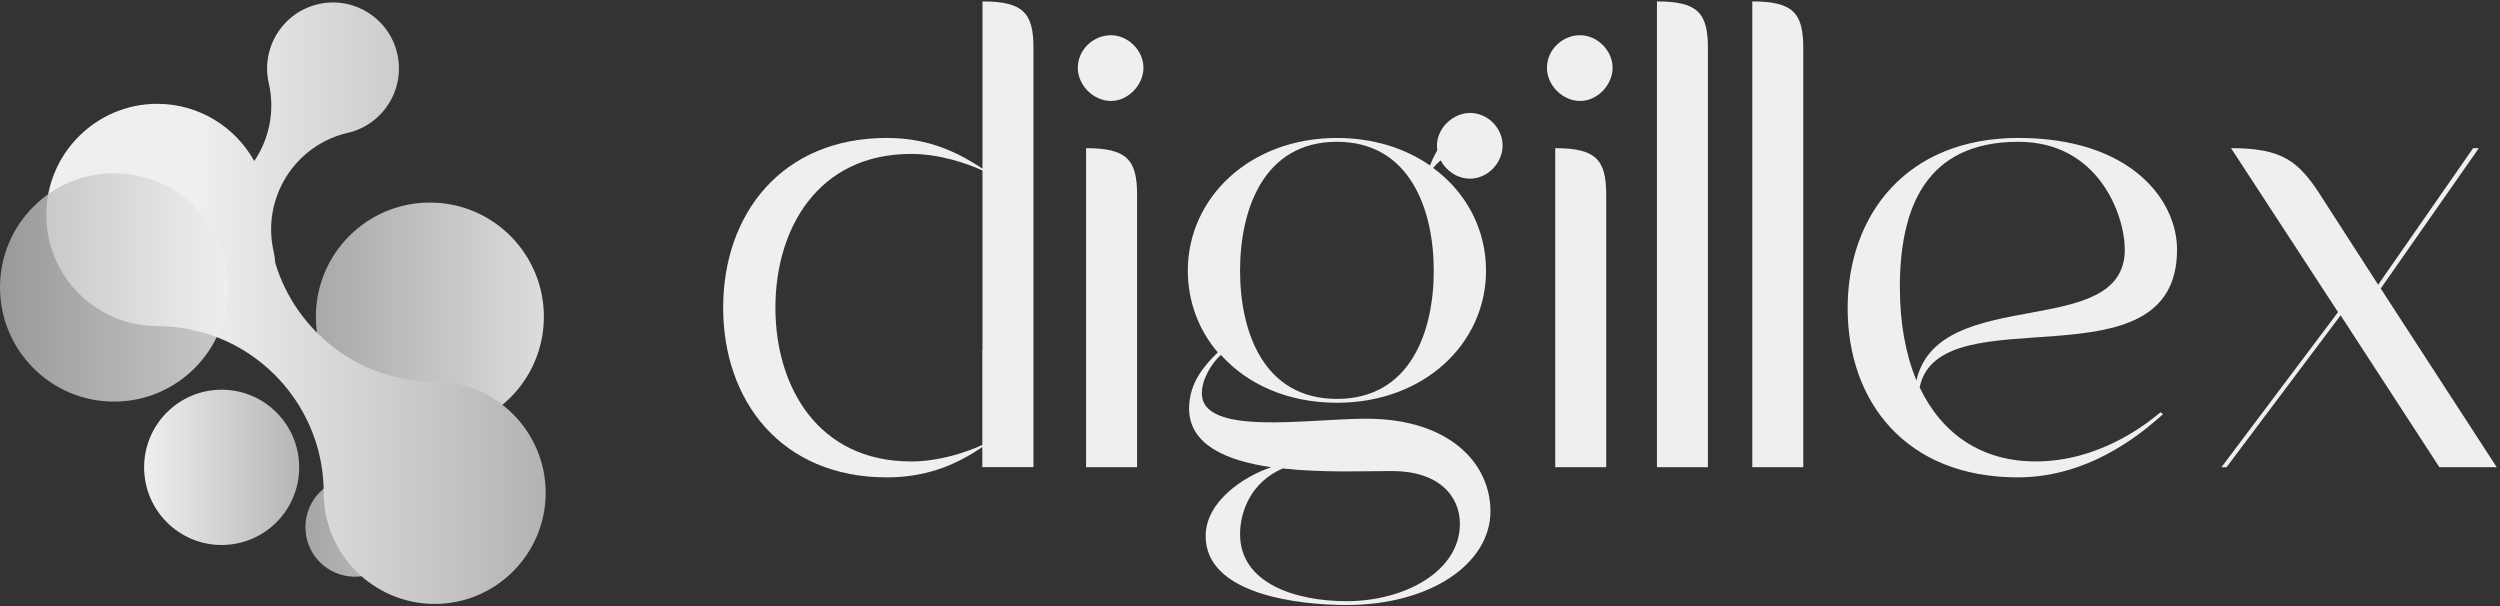 <?xml version="1.0" encoding="UTF-8"?> <svg xmlns="http://www.w3.org/2000/svg" width="202" height="49" viewBox="0 0 202 49" fill="none"><rect x="0" y="0" width="202" height="49" fill="#333333" stroke="none"/><path d="M89.765 2.846C91.156 2.846 92.391 4.083 92.391 5.476C92.391 6.869 91.156 8.157 89.765 8.157C88.374 8.157 87.087 6.921 87.087 5.476C87.087 4.031 88.322 2.846 89.765 2.846ZM91.876 15.735V37.749H87.757V11.973C91.052 11.973 91.876 12.901 91.876 15.737V15.735Z" fill="#EFEFEF"></path><path d="M127.672 2.846C129.063 2.846 130.298 4.083 130.298 5.476C130.298 6.869 129.063 8.157 127.672 8.157C126.281 8.157 124.994 6.921 124.994 5.476C124.994 4.031 126.229 2.846 127.672 2.846ZM129.782 15.735V37.749H125.663V11.973C128.957 11.973 129.782 12.901 129.782 15.737V15.735Z" fill="#EFEFEF"></path><path d="M138 37.748H133.881V0.115C137.175 0.115 138 1.043 138 3.879V37.75V37.748Z" fill="#EFEFEF"></path><path d="M145.704 37.748H141.585V0.115C144.879 0.115 145.704 1.043 145.704 3.879V37.75V37.748Z" fill="#EFEFEF"></path><path d="M149.288 24.911C149.288 17.385 154.024 11.146 163.086 11.146C172.149 11.146 175.905 16.147 175.905 20.167C175.905 31.611 156.702 23.621 155.107 31.303C156.908 35.066 160.1 37.283 164.477 37.283C169.575 37.283 173.332 34.345 174.568 33.313L174.774 33.467C173.59 34.497 169.214 38.572 163.036 38.572C153.976 38.572 149.29 32.437 149.29 24.911H149.288ZM154.848 30.737C156.65 22.901 171.683 27.593 171.683 20.169C171.683 17.385 169.571 11.457 163.084 11.457C155.517 11.457 153.509 16.922 153.509 23.211C153.509 26.099 153.974 28.625 154.848 30.737Z" fill="#EFEFEF"></path><path d="M187.47 15.736L192.155 23.005L199.827 11.972H200.291L192.363 23.314L201.734 37.748H197.1L189.121 25.478L179.906 37.748H179.494L188.914 25.22L180.266 11.97C184.437 11.97 185.724 13.052 187.473 15.734L187.47 15.736Z" fill="#EFEFEF"></path><path d="M116.407 12.956C116.859 13.822 117.769 14.436 118.784 14.436C120.173 14.436 121.409 13.2 121.409 11.755C121.409 10.31 120.175 9.125 118.784 9.125C117.393 9.125 116.106 10.362 116.106 11.755C116.106 11.886 116.118 12.013 116.138 12.141C115.891 12.557 115.697 12.979 115.538 13.365C113.53 11.974 110.956 11.148 108.022 11.148C100.969 11.148 95.975 15.994 95.975 21.871C95.975 24.346 96.85 26.665 98.395 28.47C97.416 29.45 96.078 30.841 96.078 33.008C96.078 35.946 99.116 37.235 102.718 37.75C100.557 38.471 97.416 40.481 97.416 43.317C97.416 48.059 104.984 48.885 108.795 48.885C115.59 48.885 120.429 45.534 120.429 41.307C120.429 37.493 117.185 33.832 110.39 33.832C105.654 33.832 97.108 35.275 97.108 31.769C97.108 30.635 97.933 29.294 98.653 28.677C100.765 31.048 104.059 32.543 108.024 32.543C115.077 32.543 120.071 27.749 120.071 21.871C120.071 18.52 118.475 15.529 115.798 13.571C115.977 13.359 116.183 13.146 116.409 12.956H116.407ZM103.647 37.852C106.941 38.213 110.442 38.059 112.451 38.059C116.262 38.059 117.959 40.069 117.959 42.337C117.959 46.101 113.584 48.575 108.795 48.575C104.676 48.575 100.197 47.132 100.197 43.161C100.197 41.408 101.021 38.985 103.645 37.852H103.647ZM115.848 21.871C115.848 26.819 113.942 32.232 108.022 32.232C102.102 32.232 100.197 26.819 100.197 21.871C100.197 16.922 102.102 11.457 108.022 11.457C113.942 11.457 115.848 16.972 115.848 21.871Z" fill="#EFEFEF"></path><path d="M83.504 3.879C83.504 1.043 82.679 0.115 79.385 0.115V13.621C77.634 12.487 75.266 11.146 71.663 11.146C63.117 11.146 58.432 17.333 58.432 24.859C58.432 32.385 63.117 38.572 71.663 38.572C75.239 38.572 77.63 37.29 79.371 36.124V37.746H83.49V37.739L83.504 37.746V3.875V3.879ZM73.619 37.285C66.051 37.285 62.653 31.202 62.653 24.861C62.653 18.52 66.051 12.437 73.619 12.437C75.832 12.437 78.046 13.158 79.385 13.777V28.285C79.385 28.285 79.374 28.285 79.371 28.285V35.953C78.03 36.571 75.825 37.287 73.619 37.287V37.285Z" fill="#EFEFEF"></path><path opacity="0.9" d="M35.217 16.38C30.136 16.113 25.802 20.02 25.534 25.108C25.452 26.677 25.767 28.176 26.389 29.506C26.526 30.039 26.771 30.554 27.135 31.012C29.198 33.603 28.771 37.392 26.183 39.458C24.457 40.835 24.172 43.362 25.549 45.091C26.924 46.819 29.447 47.104 31.173 45.726C32.899 44.349 33.184 41.822 31.808 40.094C30.394 38.317 30.15 35.976 30.971 34.014C31.978 34.467 33.082 34.743 34.251 34.804C39.332 35.072 43.666 31.164 43.933 26.076C44.2 20.987 40.298 16.647 35.217 16.38Z" fill="url(#paint0_linear_15_2830)"></path><path d="M35.126 30.84C29.049 30.84 23.901 26.783 22.238 21.233C22.222 20.932 22.181 20.629 22.111 20.325C21.122 16.025 23.81 11.722 28.105 10.732C30.967 10.071 32.76 7.203 32.1 4.337C31.44 1.47 28.576 -0.325 25.714 0.336C22.851 0.996 21.059 3.865 21.718 6.731C22.236 8.982 21.745 11.234 20.544 13.011C19.012 10.256 16.072 8.389 12.706 8.389C7.761 8.389 3.739 12.417 3.739 17.369C3.739 22.321 7.761 26.349 12.706 26.349C13.59 26.349 14.452 26.435 15.287 26.598C15.576 26.692 15.872 26.76 16.174 26.803C21.916 28.339 26.156 33.591 26.156 39.818C26.156 44.77 30.18 48.797 35.124 48.797C40.067 48.797 44.091 44.768 44.091 39.818C44.091 34.867 40.067 30.838 35.124 30.838L35.126 30.84Z" fill="url(#paint1_linear_15_2830)"></path><path d="M17.91 44.035C21.369 44.035 24.174 41.227 24.174 37.762C24.174 34.297 21.369 31.489 17.91 31.489C14.45 31.489 11.645 34.297 11.645 37.762C11.645 41.227 14.45 44.035 17.91 44.035Z" fill="url(#paint2_linear_15_2830)"></path><path opacity="0.8" d="M9.213 32.449C14.301 32.449 18.426 28.319 18.426 23.224C18.426 18.128 14.301 13.998 9.213 13.998C4.125 13.998 0 18.128 0 23.224C0 28.319 4.125 32.449 9.213 32.449Z" fill="url(#paint3_linear_15_2830)"></path><defs><linearGradient id="paint0_linear_15_2830" x1="24.678" y1="31.482" x2="43.946" y2="31.482" gradientUnits="userSpaceOnUse"><stop stop-color="#B3B3B3"></stop><stop offset="1" stop-color="#EFEFEF"></stop></linearGradient><linearGradient id="paint1_linear_15_2830" x1="3.737" y1="24.5" x2="44.093" y2="24.5" gradientUnits="userSpaceOnUse"><stop offset="0.3" stop-color="#EFEFEF"></stop><stop offset="1" stop-color="#B3B3B3"></stop></linearGradient><linearGradient id="paint2_linear_15_2830" x1="11.645" y1="37.762" x2="25.579" y2="37.762" gradientUnits="userSpaceOnUse"><stop stop-color="#EFEFEF"></stop><stop offset="0.94" stop-color="#B3B3B3"></stop></linearGradient><linearGradient id="paint3_linear_15_2830" x1="0" y1="23.224" x2="18.424" y2="23.224" gradientUnits="userSpaceOnUse"><stop stop-color="#B3B3B3"></stop><stop offset="1" stop-color="#EFEFEF"></stop></linearGradient></defs></svg> 